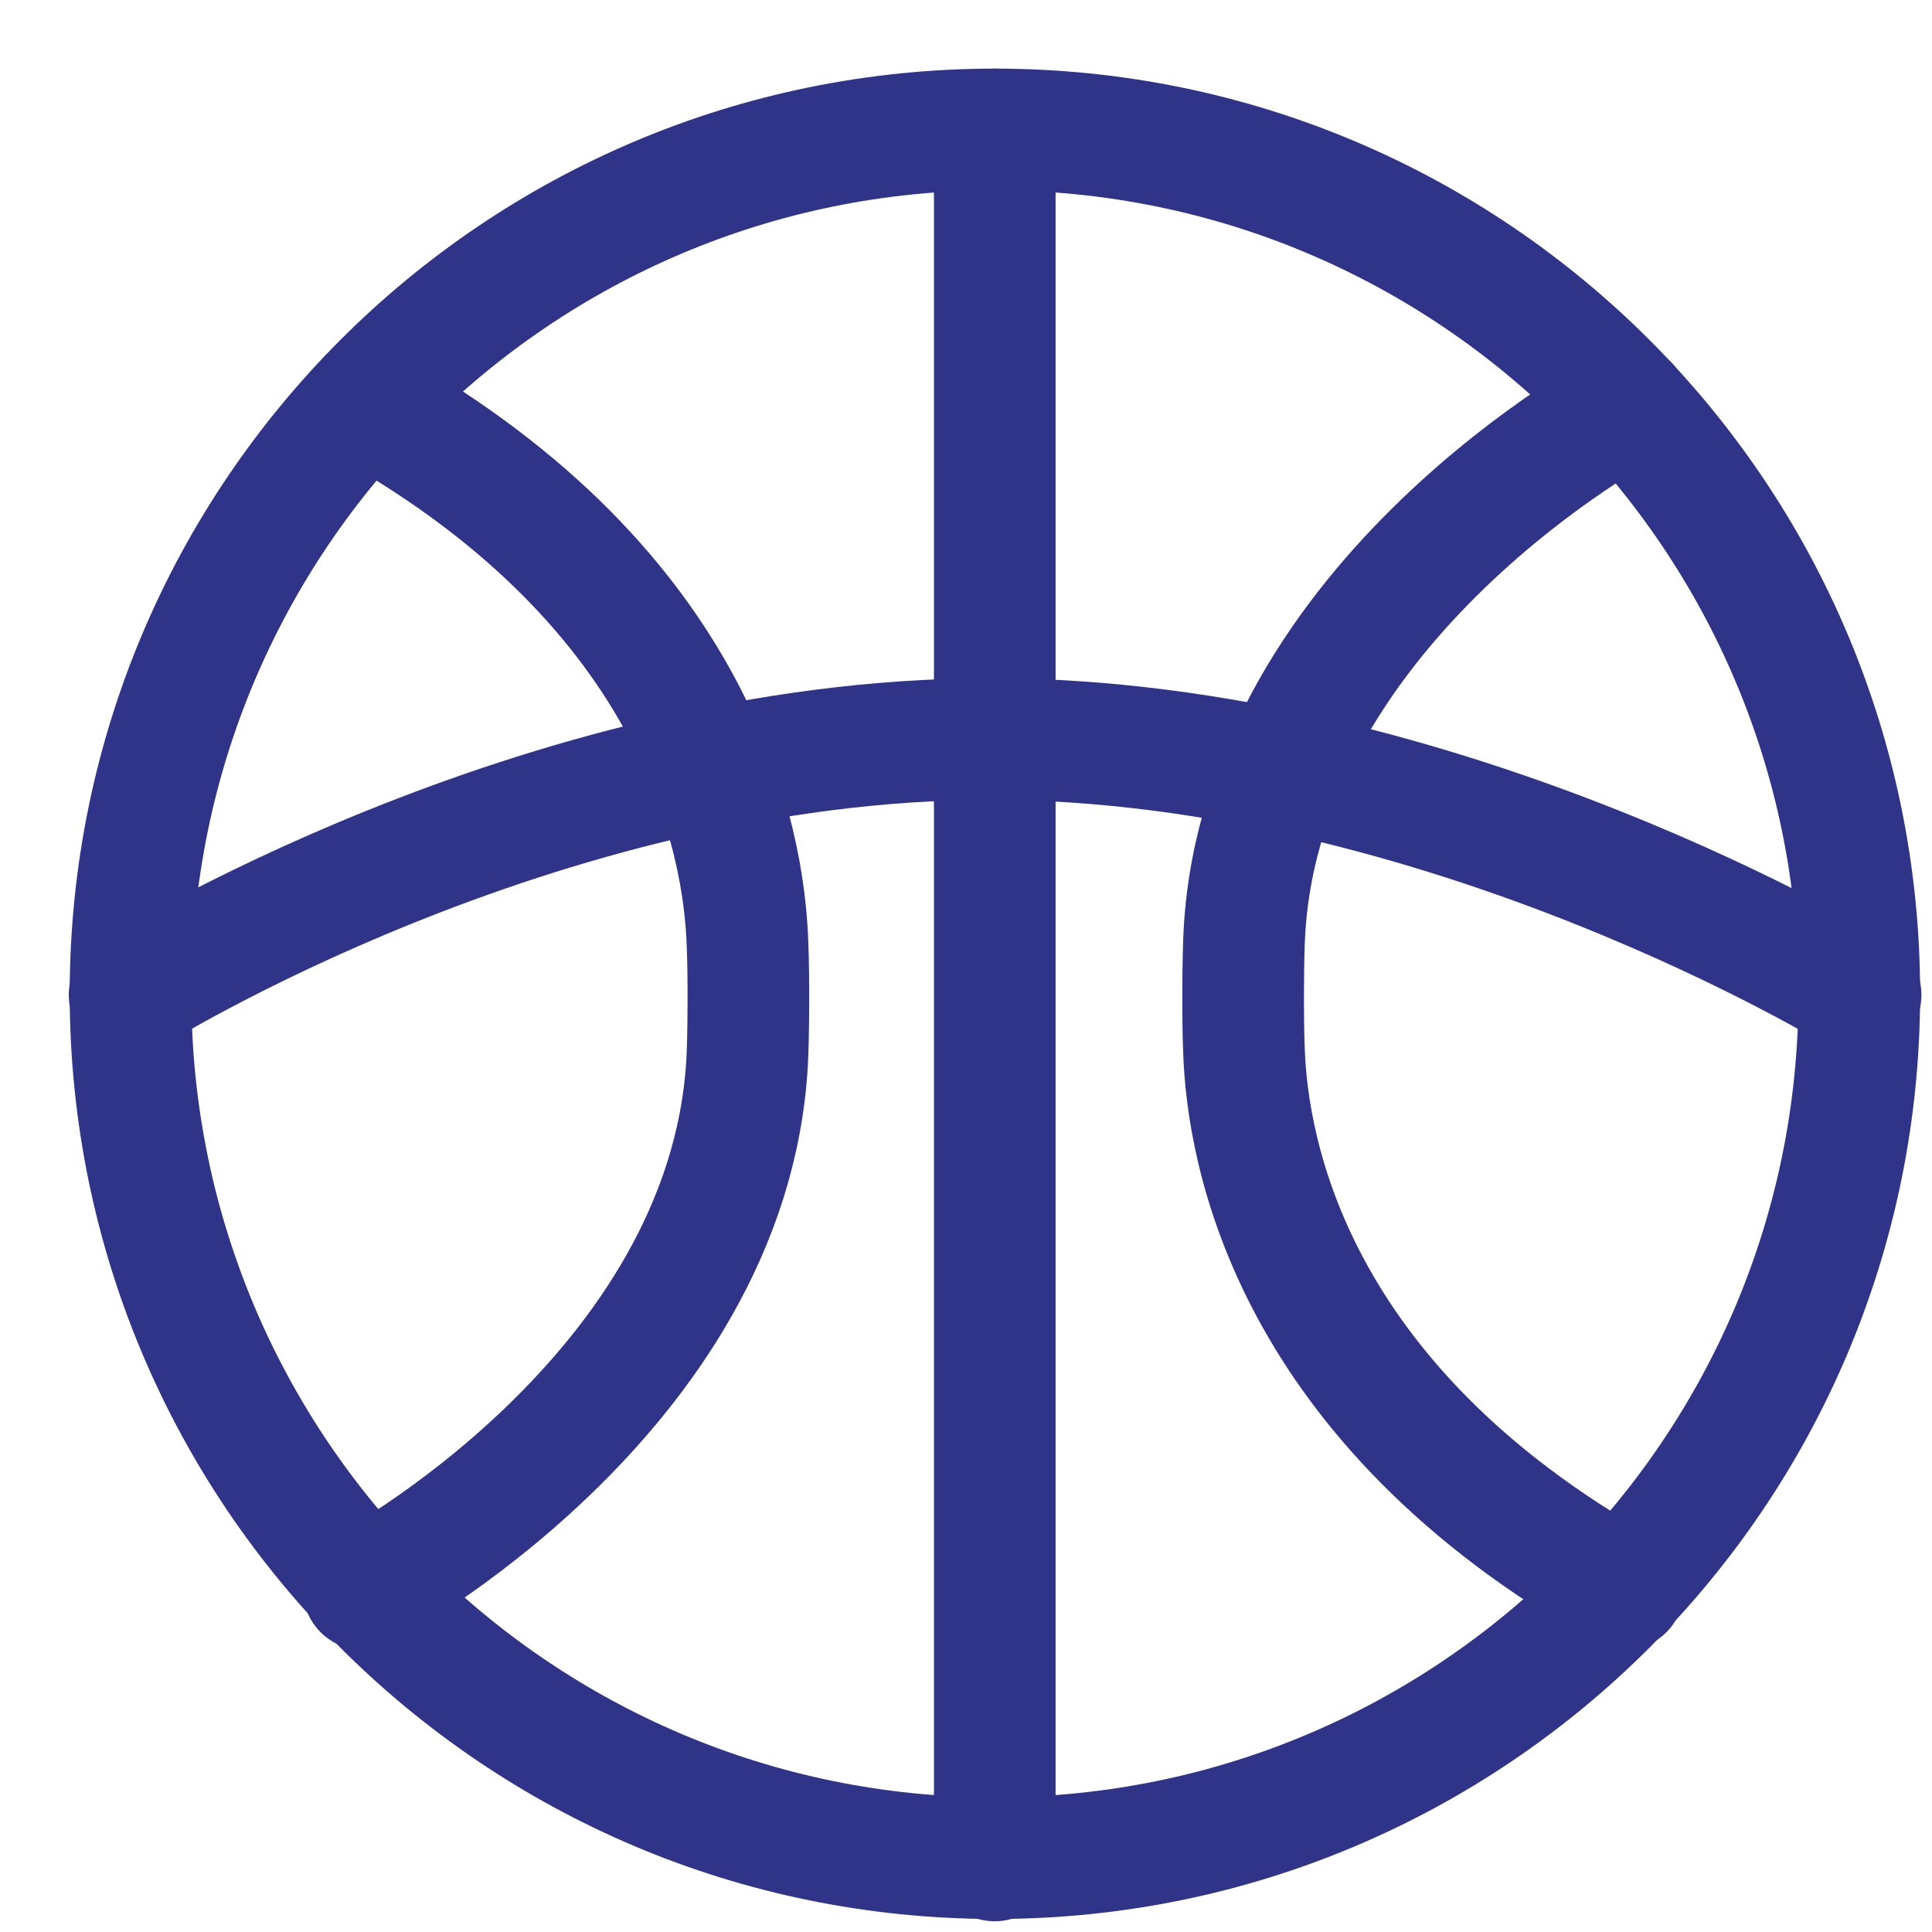 <svg width="27" height="27" viewBox="0 0 27 27" fill="none" xmlns="http://www.w3.org/2000/svg">
<path d="M13.904 25.968C20.576 25.968 25.984 20.56 25.984 13.889C25.984 7.217 20.576 1.809 13.904 1.809C7.233 1.809 1.824 7.217 1.824 13.889C1.824 20.56 7.233 25.968 13.904 25.968Z" stroke="#2F3488" stroke-width="1.7" stroke-linecap="round" stroke-linejoin="round"/>
<path d="M13.902 1.809V26" stroke="#2F3488" stroke-width="1.7" stroke-linecap="round" stroke-linejoin="round"/>
<path d="M26.002 13.903C26.002 13.903 20.195 10.328 13.846 10.328C7.497 10.328 1.811 13.903 1.811 13.903" stroke="#2F3488" stroke-width="1.7" stroke-linecap="round" stroke-linejoin="round"/>
<path d="M22.75 5.66C22.75 5.66 17.656 8.365 17.391 13.024C17.372 13.333 17.366 14.235 17.384 14.663C17.429 16.12 18.059 19.606 22.687 22.21" stroke="#2F3488" stroke-width="1.7" stroke-linecap="round" stroke-linejoin="round"/>
<path d="M5.082 22.21C5.082 22.21 10.176 19.505 10.441 14.846C10.46 14.537 10.466 13.636 10.447 13.207C10.403 11.751 9.773 8.264 5.145 5.66" stroke="#2F3488" stroke-width="1.7" stroke-linecap="round" stroke-linejoin="round"/>
</svg>
